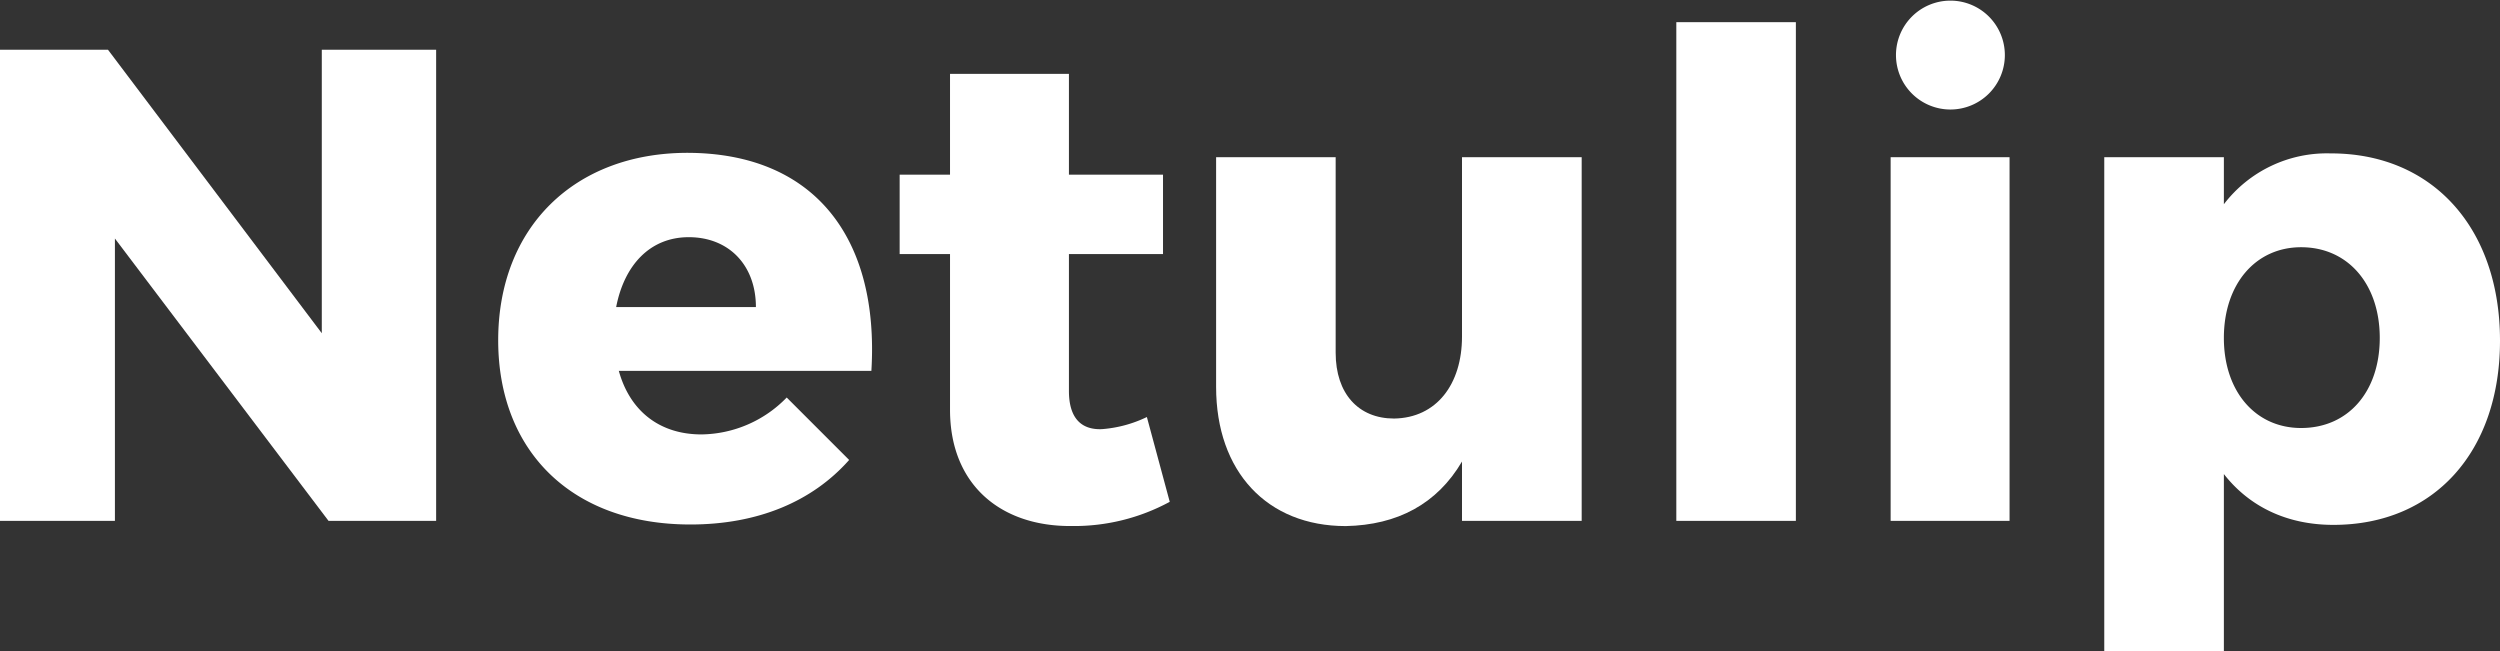 <?xml version="1.0" encoding="UTF-8"?> <svg xmlns="http://www.w3.org/2000/svg" id="Calque_1" data-name="Calque 1" viewBox="0 0 393.57 102.49"><rect x="0" y="0" width="393.57" height="102.49" fill="#333333" stroke="none"/><defs><style>.cls-1{fill:#fff;}</style></defs><g id="Calque_2" data-name="Calque 2"><g id="Calque_1-2" data-name="Calque 1-2"><path class="cls-1" d="M17,7.83,50.66,52.46V7.83h18V82H51.72L18.09,37.55V82H0V7.83Z"></path><path class="cls-1" d="M137.18,58.39H97.42c1.79,6.45,6.55,10,13,10a19,19,0,0,0,13.43-5.81l9.83,9.83c-5.81,6.56-14.38,10.16-25,10.16C90,82.57,78.43,71,78.43,53.57c0-17.77,12-29.51,29.83-29.51C128.3,24.12,138.45,37.55,137.18,58.39ZM119,48.34c0-6.56-4.23-11-10.57-11-6.14,0-10.16,4.44-11.43,11Z"></path><path class="cls-1" d="M184.15,79a31.55,31.55,0,0,1-15.45,3.81c-11.1.1-19.14-6.45-19.14-18.3V40h-7.93V27.5h7.93V11.63h18.72V27.5h14.81V40H168.28V61.56c0,4.23,1.91,6.13,5.18,6a19.67,19.67,0,0,0,7.09-1.91Z"></path><path class="cls-1" d="M249,24.75V82H230.16V72.66c-3.92,6.67-10.16,10-18.3,10.16-12.38,0-20.41-8.57-20.41-21.9V24.75h18.82V55.53c0,6.45,3.6,10.36,9.2,10.36,6.67-.1,10.69-5.39,10.69-12.9V24.75Z"></path><path class="cls-1" d="M282.72,3.49V82H263.9V3.49Z"></path><path class="cls-1" d="M316.36,24.75V82H297.64V24.75Zm-.74-16.08A8.57,8.57,0,1,1,307.05.1,8.57,8.57,0,0,1,315.62,8.67Z"></path><path class="cls-1" d="M393.57,53.63c0,17.45-10.36,29-26.23,29-7.3,0-13.22-2.86-17.24-8v27.92H331.27V24.75H350.1v7.4a20.42,20.42,0,0,1,16.82-8C382.89,24.12,393.57,35.86,393.57,53.63Zm-18.93-.43c0-8.46-5-14.28-12.38-14.28-7.19,0-12.16,5.82-12.16,14.28s5,14.18,12.16,14.18C369.67,67.38,374.64,61.66,374.64,53.2Z"></path></g></g></svg> 